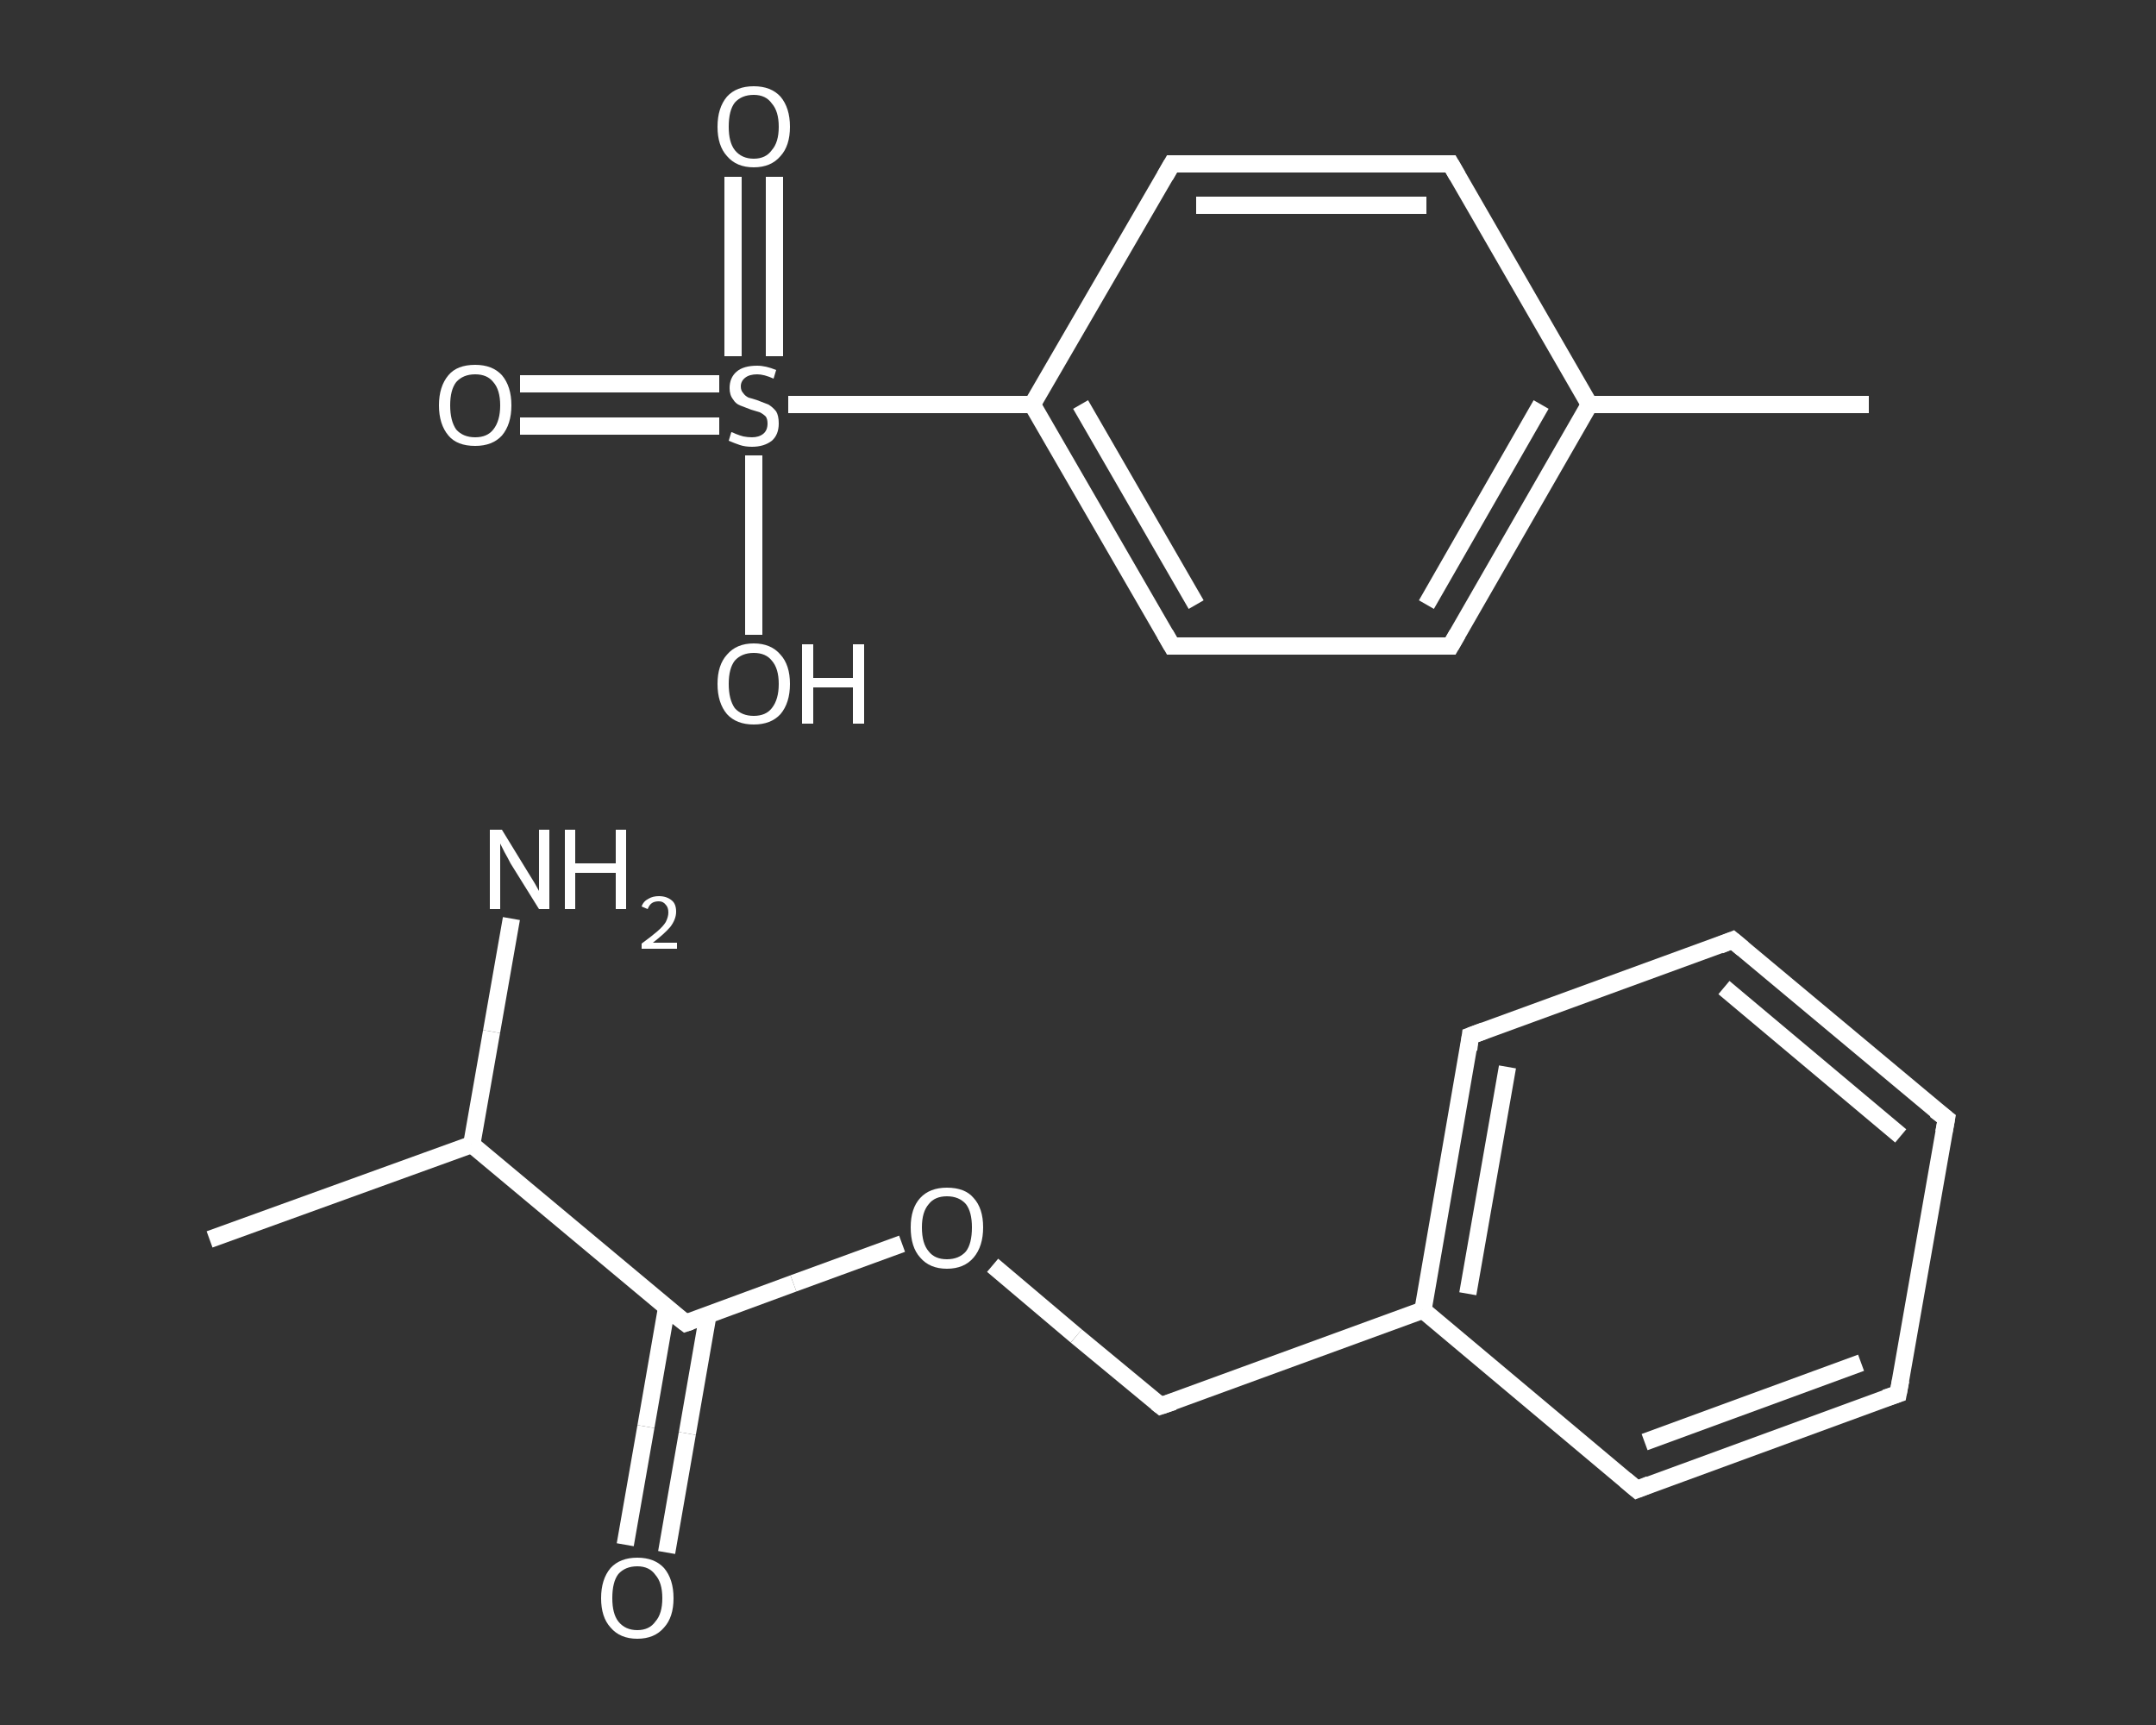 <?xml version='1.0' encoding='iso-8859-1'?>
<svg version='1.1' baseProfile='full'
              xmlns='http://www.w3.org/2000/svg'
                      xmlns:rdkit='http://www.rdkit.org/xml'
                      xmlns:xlink='http://www.w3.org/1999/xlink'
                  xml:space='preserve'
width='250px' height='200px' viewBox='0 0 250 200'>
<rect x="0" y="0" width="250" height="200" fill="#333333" stroke="none"/>
<!-- END OF HEADER -->
<rect style='opacity:1.0;fill:transparent;stroke:none' width='250.0' height='200.0' x='0.0' y='0.0'> </rect>
<path class='bond-0 atom-0 atom-1' d='M 24.3,143.7 L 54.7,132.7' style='fill:none;fill-rule:evenodd;stroke:#FFFFFF;stroke-width:2.0px;stroke-linecap:butt;stroke-linejoin:miter;stroke-opacity:1' />
<path class='bond-1 atom-1 atom-2' d='M 54.7,132.7 L 57.0,119.6' style='fill:none;fill-rule:evenodd;stroke:#FFFFFF;stroke-width:2.0px;stroke-linecap:butt;stroke-linejoin:miter;stroke-opacity:1' />
<path class='bond-1 atom-1 atom-2' d='M 57.0,119.6 L 59.3,106.5' style='fill:none;fill-rule:evenodd;stroke:#FFFFFF;stroke-width:2.0px;stroke-linecap:butt;stroke-linejoin:miter;stroke-opacity:1' />
<path class='bond-2 atom-1 atom-3' d='M 54.7,132.7 L 79.5,153.4' style='fill:none;fill-rule:evenodd;stroke:#FFFFFF;stroke-width:2.0px;stroke-linecap:butt;stroke-linejoin:miter;stroke-opacity:1' />
<path class='bond-3 atom-3 atom-4' d='M 77.3,151.6 L 74.9,165.4' style='fill:none;fill-rule:evenodd;stroke:#FFFFFF;stroke-width:2.0px;stroke-linecap:butt;stroke-linejoin:miter;stroke-opacity:1' />
<path class='bond-3 atom-3 atom-4' d='M 74.9,165.4 L 72.5,179.1' style='fill:none;fill-rule:evenodd;stroke:#FFFFFF;stroke-width:2.0px;stroke-linecap:butt;stroke-linejoin:miter;stroke-opacity:1' />
<path class='bond-3 atom-3 atom-4' d='M 82.1,152.4 L 79.7,166.2' style='fill:none;fill-rule:evenodd;stroke:#FFFFFF;stroke-width:2.0px;stroke-linecap:butt;stroke-linejoin:miter;stroke-opacity:1' />
<path class='bond-3 atom-3 atom-4' d='M 79.7,166.2 L 77.3,180.0' style='fill:none;fill-rule:evenodd;stroke:#FFFFFF;stroke-width:2.0px;stroke-linecap:butt;stroke-linejoin:miter;stroke-opacity:1' />
<path class='bond-4 atom-3 atom-5' d='M 79.5,153.4 L 92.0,148.8' style='fill:none;fill-rule:evenodd;stroke:#FFFFFF;stroke-width:2.0px;stroke-linecap:butt;stroke-linejoin:miter;stroke-opacity:1' />
<path class='bond-4 atom-3 atom-5' d='M 92.0,148.8 L 104.6,144.2' style='fill:none;fill-rule:evenodd;stroke:#FFFFFF;stroke-width:2.0px;stroke-linecap:butt;stroke-linejoin:miter;stroke-opacity:1' />
<path class='bond-5 atom-5 atom-6' d='M 115.1,146.7 L 124.8,154.9' style='fill:none;fill-rule:evenodd;stroke:#FFFFFF;stroke-width:2.0px;stroke-linecap:butt;stroke-linejoin:miter;stroke-opacity:1' />
<path class='bond-5 atom-5 atom-6' d='M 124.8,154.9 L 134.6,163.0' style='fill:none;fill-rule:evenodd;stroke:#FFFFFF;stroke-width:2.0px;stroke-linecap:butt;stroke-linejoin:miter;stroke-opacity:1' />
<path class='bond-6 atom-6 atom-7' d='M 134.6,163.0 L 165.0,151.9' style='fill:none;fill-rule:evenodd;stroke:#FFFFFF;stroke-width:2.0px;stroke-linecap:butt;stroke-linejoin:miter;stroke-opacity:1' />
<path class='bond-7 atom-7 atom-8' d='M 165.0,151.9 L 170.5,120.1' style='fill:none;fill-rule:evenodd;stroke:#FFFFFF;stroke-width:2.0px;stroke-linecap:butt;stroke-linejoin:miter;stroke-opacity:1' />
<path class='bond-7 atom-7 atom-8' d='M 170.2,150.0 L 174.8,123.7' style='fill:none;fill-rule:evenodd;stroke:#FFFFFF;stroke-width:2.0px;stroke-linecap:butt;stroke-linejoin:miter;stroke-opacity:1' />
<path class='bond-8 atom-8 atom-9' d='M 170.5,120.1 L 200.9,109.0' style='fill:none;fill-rule:evenodd;stroke:#FFFFFF;stroke-width:2.0px;stroke-linecap:butt;stroke-linejoin:miter;stroke-opacity:1' />
<path class='bond-9 atom-9 atom-10' d='M 200.9,109.0 L 225.7,129.7' style='fill:none;fill-rule:evenodd;stroke:#FFFFFF;stroke-width:2.0px;stroke-linecap:butt;stroke-linejoin:miter;stroke-opacity:1' />
<path class='bond-9 atom-9 atom-10' d='M 199.9,114.5 L 220.4,131.7' style='fill:none;fill-rule:evenodd;stroke:#FFFFFF;stroke-width:2.0px;stroke-linecap:butt;stroke-linejoin:miter;stroke-opacity:1' />
<path class='bond-10 atom-10 atom-11' d='M 225.7,129.7 L 220.1,161.6' style='fill:none;fill-rule:evenodd;stroke:#FFFFFF;stroke-width:2.0px;stroke-linecap:butt;stroke-linejoin:miter;stroke-opacity:1' />
<path class='bond-11 atom-11 atom-12' d='M 220.1,161.6 L 189.8,172.7' style='fill:none;fill-rule:evenodd;stroke:#FFFFFF;stroke-width:2.0px;stroke-linecap:butt;stroke-linejoin:miter;stroke-opacity:1' />
<path class='bond-11 atom-11 atom-12' d='M 215.8,158.0 L 190.7,167.2' style='fill:none;fill-rule:evenodd;stroke:#FFFFFF;stroke-width:2.0px;stroke-linecap:butt;stroke-linejoin:miter;stroke-opacity:1' />
<path class='bond-12 atom-13 atom-14' d='M 216.7,46.9 L 184.3,46.9' style='fill:none;fill-rule:evenodd;stroke:#FFFFFF;stroke-width:2.0px;stroke-linecap:butt;stroke-linejoin:miter;stroke-opacity:1' />
<path class='bond-13 atom-14 atom-15' d='M 184.3,46.9 L 168.2,74.9' style='fill:none;fill-rule:evenodd;stroke:#FFFFFF;stroke-width:2.0px;stroke-linecap:butt;stroke-linejoin:miter;stroke-opacity:1' />
<path class='bond-13 atom-14 atom-15' d='M 178.7,46.9 L 165.4,70.1' style='fill:none;fill-rule:evenodd;stroke:#FFFFFF;stroke-width:2.0px;stroke-linecap:butt;stroke-linejoin:miter;stroke-opacity:1' />
<path class='bond-14 atom-15 atom-16' d='M 168.2,74.9 L 135.9,74.9' style='fill:none;fill-rule:evenodd;stroke:#FFFFFF;stroke-width:2.0px;stroke-linecap:butt;stroke-linejoin:miter;stroke-opacity:1' />
<path class='bond-15 atom-16 atom-17' d='M 135.9,74.9 L 119.7,46.9' style='fill:none;fill-rule:evenodd;stroke:#FFFFFF;stroke-width:2.0px;stroke-linecap:butt;stroke-linejoin:miter;stroke-opacity:1' />
<path class='bond-15 atom-16 atom-17' d='M 138.7,70.1 L 125.3,46.9' style='fill:none;fill-rule:evenodd;stroke:#FFFFFF;stroke-width:2.0px;stroke-linecap:butt;stroke-linejoin:miter;stroke-opacity:1' />
<path class='bond-16 atom-17 atom-18' d='M 119.7,46.9 L 105.5,46.9' style='fill:none;fill-rule:evenodd;stroke:#FFFFFF;stroke-width:2.0px;stroke-linecap:butt;stroke-linejoin:miter;stroke-opacity:1' />
<path class='bond-16 atom-17 atom-18' d='M 105.5,46.9 L 91.4,46.9' style='fill:none;fill-rule:evenodd;stroke:#FFFFFF;stroke-width:2.0px;stroke-linecap:butt;stroke-linejoin:miter;stroke-opacity:1' />
<path class='bond-17 atom-18 atom-19' d='M 83.4,44.5 L 71.9,44.5' style='fill:none;fill-rule:evenodd;stroke:#FFFFFF;stroke-width:2.0px;stroke-linecap:butt;stroke-linejoin:miter;stroke-opacity:1' />
<path class='bond-17 atom-18 atom-19' d='M 71.9,44.5 L 60.3,44.5' style='fill:none;fill-rule:evenodd;stroke:#FFFFFF;stroke-width:2.0px;stroke-linecap:butt;stroke-linejoin:miter;stroke-opacity:1' />
<path class='bond-17 atom-18 atom-19' d='M 83.4,49.4 L 71.9,49.4' style='fill:none;fill-rule:evenodd;stroke:#FFFFFF;stroke-width:2.0px;stroke-linecap:butt;stroke-linejoin:miter;stroke-opacity:1' />
<path class='bond-17 atom-18 atom-19' d='M 71.9,49.4 L 60.3,49.4' style='fill:none;fill-rule:evenodd;stroke:#FFFFFF;stroke-width:2.0px;stroke-linecap:butt;stroke-linejoin:miter;stroke-opacity:1' />
<path class='bond-18 atom-18 atom-20' d='M 89.8,41.3 L 89.8,30.9' style='fill:none;fill-rule:evenodd;stroke:#FFFFFF;stroke-width:2.0px;stroke-linecap:butt;stroke-linejoin:miter;stroke-opacity:1' />
<path class='bond-18 atom-18 atom-20' d='M 89.8,30.9 L 89.8,20.5' style='fill:none;fill-rule:evenodd;stroke:#FFFFFF;stroke-width:2.0px;stroke-linecap:butt;stroke-linejoin:miter;stroke-opacity:1' />
<path class='bond-18 atom-18 atom-20' d='M 85.0,41.3 L 85.0,30.9' style='fill:none;fill-rule:evenodd;stroke:#FFFFFF;stroke-width:2.0px;stroke-linecap:butt;stroke-linejoin:miter;stroke-opacity:1' />
<path class='bond-18 atom-18 atom-20' d='M 85.0,30.9 L 85.0,20.5' style='fill:none;fill-rule:evenodd;stroke:#FFFFFF;stroke-width:2.0px;stroke-linecap:butt;stroke-linejoin:miter;stroke-opacity:1' />
<path class='bond-19 atom-18 atom-21' d='M 87.4,52.8 L 87.4,63.2' style='fill:none;fill-rule:evenodd;stroke:#FFFFFF;stroke-width:2.0px;stroke-linecap:butt;stroke-linejoin:miter;stroke-opacity:1' />
<path class='bond-19 atom-18 atom-21' d='M 87.4,63.2 L 87.4,73.6' style='fill:none;fill-rule:evenodd;stroke:#FFFFFF;stroke-width:2.0px;stroke-linecap:butt;stroke-linejoin:miter;stroke-opacity:1' />
<path class='bond-20 atom-17 atom-22' d='M 119.7,46.9 L 135.9,19.0' style='fill:none;fill-rule:evenodd;stroke:#FFFFFF;stroke-width:2.0px;stroke-linecap:butt;stroke-linejoin:miter;stroke-opacity:1' />
<path class='bond-21 atom-22 atom-23' d='M 135.9,19.0 L 168.2,19.0' style='fill:none;fill-rule:evenodd;stroke:#FFFFFF;stroke-width:2.0px;stroke-linecap:butt;stroke-linejoin:miter;stroke-opacity:1' />
<path class='bond-21 atom-22 atom-23' d='M 138.7,23.8 L 165.4,23.8' style='fill:none;fill-rule:evenodd;stroke:#FFFFFF;stroke-width:2.0px;stroke-linecap:butt;stroke-linejoin:miter;stroke-opacity:1' />
<path class='bond-22 atom-12 atom-7' d='M 189.8,172.7 L 165.0,151.9' style='fill:none;fill-rule:evenodd;stroke:#FFFFFF;stroke-width:2.0px;stroke-linecap:butt;stroke-linejoin:miter;stroke-opacity:1' />
<path class='bond-23 atom-23 atom-14' d='M 168.2,19.0 L 184.3,46.9' style='fill:none;fill-rule:evenodd;stroke:#FFFFFF;stroke-width:2.0px;stroke-linecap:butt;stroke-linejoin:miter;stroke-opacity:1' />
<path d='M 78.2,152.4 L 79.5,153.4 L 80.1,153.2' style='fill:none;stroke:#FFFFFF;stroke-width:2.0px;stroke-linecap:butt;stroke-linejoin:miter;stroke-opacity:1;' />
<path d='M 134.1,162.6 L 134.6,163.0 L 136.1,162.5' style='fill:none;stroke:#FFFFFF;stroke-width:2.0px;stroke-linecap:butt;stroke-linejoin:miter;stroke-opacity:1;' />
<path d='M 170.3,121.7 L 170.5,120.1 L 172.1,119.5' style='fill:none;stroke:#FFFFFF;stroke-width:2.0px;stroke-linecap:butt;stroke-linejoin:miter;stroke-opacity:1;' />
<path d='M 199.4,109.6 L 200.9,109.0 L 202.1,110.0' style='fill:none;stroke:#FFFFFF;stroke-width:2.0px;stroke-linecap:butt;stroke-linejoin:miter;stroke-opacity:1;' />
<path d='M 224.4,128.7 L 225.7,129.7 L 225.4,131.3' style='fill:none;stroke:#FFFFFF;stroke-width:2.0px;stroke-linecap:butt;stroke-linejoin:miter;stroke-opacity:1;' />
<path d='M 220.4,160.0 L 220.1,161.6 L 218.6,162.1' style='fill:none;stroke:#FFFFFF;stroke-width:2.0px;stroke-linecap:butt;stroke-linejoin:miter;stroke-opacity:1;' />
<path d='M 191.3,172.1 L 189.8,172.7 L 188.5,171.6' style='fill:none;stroke:#FFFFFF;stroke-width:2.0px;stroke-linecap:butt;stroke-linejoin:miter;stroke-opacity:1;' />
<path d='M 169.0,73.5 L 168.2,74.9 L 166.6,74.9' style='fill:none;stroke:#FFFFFF;stroke-width:2.0px;stroke-linecap:butt;stroke-linejoin:miter;stroke-opacity:1;' />
<path d='M 137.5,74.9 L 135.9,74.9 L 135.1,73.5' style='fill:none;stroke:#FFFFFF;stroke-width:2.0px;stroke-linecap:butt;stroke-linejoin:miter;stroke-opacity:1;' />
<path d='M 135.1,20.4 L 135.9,19.0 L 137.5,19.0' style='fill:none;stroke:#FFFFFF;stroke-width:2.0px;stroke-linecap:butt;stroke-linejoin:miter;stroke-opacity:1;' />
<path d='M 166.6,19.0 L 168.2,19.0 L 169.0,20.4' style='fill:none;stroke:#FFFFFF;stroke-width:2.0px;stroke-linecap:butt;stroke-linejoin:miter;stroke-opacity:1;' />
<path class='atom-2' d='M 58.2 96.2
L 61.2 101.1
Q 61.5 101.6, 62.0 102.4
Q 62.5 103.3, 62.5 103.3
L 62.5 96.2
L 63.7 96.2
L 63.7 105.4
L 62.5 105.4
L 59.2 100.1
Q 58.9 99.5, 58.5 98.8
Q 58.1 98.0, 58.0 97.8
L 58.0 105.4
L 56.8 105.4
L 56.8 96.2
L 58.2 96.2
' fill='#FFFFFF'/>
<path class='atom-2' d='M 65.5 96.2
L 66.7 96.2
L 66.7 100.1
L 71.4 100.1
L 71.4 96.2
L 72.6 96.2
L 72.6 105.4
L 71.4 105.4
L 71.4 101.2
L 66.7 101.2
L 66.7 105.4
L 65.5 105.4
L 65.5 96.2
' fill='#FFFFFF'/>
<path class='atom-2' d='M 74.4 105.1
Q 74.6 104.5, 75.2 104.2
Q 75.7 103.9, 76.4 103.9
Q 77.3 103.9, 77.9 104.4
Q 78.4 104.8, 78.4 105.7
Q 78.4 106.6, 77.7 107.5
Q 77.0 108.3, 75.7 109.3
L 78.5 109.3
L 78.5 110.0
L 74.4 110.0
L 74.4 109.4
Q 75.5 108.6, 76.2 108.0
Q 76.9 107.4, 77.2 106.9
Q 77.5 106.3, 77.5 105.8
Q 77.5 105.2, 77.2 104.9
Q 76.9 104.5, 76.4 104.5
Q 75.9 104.5, 75.6 104.7
Q 75.3 104.9, 75.1 105.4
L 74.4 105.1
' fill='#FFFFFF'/>
<path class='atom-4' d='M 69.7 185.3
Q 69.7 183.1, 70.8 181.8
Q 71.9 180.6, 73.9 180.6
Q 75.9 180.6, 77.0 181.8
Q 78.1 183.1, 78.1 185.3
Q 78.1 187.5, 77.0 188.7
Q 75.9 190.0, 73.9 190.0
Q 71.9 190.0, 70.8 188.7
Q 69.7 187.5, 69.7 185.3
M 73.9 189.0
Q 75.3 189.0, 76.0 188.0
Q 76.8 187.1, 76.8 185.3
Q 76.8 183.5, 76.0 182.6
Q 75.3 181.6, 73.9 181.6
Q 72.5 181.6, 71.7 182.5
Q 71.0 183.4, 71.0 185.3
Q 71.0 187.1, 71.7 188.0
Q 72.5 189.0, 73.9 189.0
' fill='#FFFFFF'/>
<path class='atom-5' d='M 105.6 142.3
Q 105.6 140.1, 106.7 138.9
Q 107.8 137.7, 109.8 137.7
Q 111.9 137.7, 112.9 138.9
Q 114.0 140.1, 114.0 142.3
Q 114.0 144.5, 112.9 145.8
Q 111.8 147.1, 109.8 147.1
Q 107.8 147.1, 106.7 145.8
Q 105.6 144.6, 105.6 142.3
M 109.8 146.0
Q 111.2 146.0, 112.0 145.1
Q 112.7 144.2, 112.7 142.3
Q 112.7 140.5, 112.0 139.6
Q 111.2 138.7, 109.8 138.7
Q 108.4 138.7, 107.7 139.6
Q 106.9 140.5, 106.9 142.3
Q 106.9 144.2, 107.7 145.1
Q 108.4 146.0, 109.8 146.0
' fill='#FFFFFF'/>
<path class='atom-18' d='M 84.8 50.1
Q 84.9 50.1, 85.3 50.3
Q 85.8 50.5, 86.2 50.6
Q 86.7 50.7, 87.2 50.7
Q 88.0 50.7, 88.5 50.3
Q 89.0 49.9, 89.0 49.1
Q 89.0 48.6, 88.8 48.3
Q 88.5 48.0, 88.1 47.8
Q 87.8 47.7, 87.1 47.5
Q 86.3 47.2, 85.8 47.0
Q 85.3 46.8, 85.0 46.3
Q 84.6 45.8, 84.6 45.0
Q 84.6 43.8, 85.4 43.1
Q 86.2 42.4, 87.8 42.4
Q 88.8 42.4, 90.0 42.9
L 89.7 43.9
Q 88.6 43.4, 87.8 43.4
Q 86.9 43.4, 86.4 43.8
Q 85.9 44.2, 85.9 44.8
Q 85.9 45.3, 86.2 45.6
Q 86.4 45.9, 86.8 46.1
Q 87.2 46.2, 87.8 46.4
Q 88.6 46.7, 89.1 46.9
Q 89.6 47.2, 90.0 47.7
Q 90.3 48.2, 90.3 49.1
Q 90.3 50.4, 89.5 51.1
Q 88.6 51.8, 87.2 51.8
Q 86.4 51.8, 85.8 51.6
Q 85.2 51.4, 84.5 51.1
L 84.8 50.1
' fill='#FFFFFF'/>
<path class='atom-19' d='M 50.9 47.0
Q 50.9 44.8, 52.0 43.5
Q 53.0 42.3, 55.1 42.3
Q 57.1 42.3, 58.2 43.5
Q 59.3 44.8, 59.3 47.0
Q 59.3 49.2, 58.2 50.5
Q 57.1 51.7, 55.1 51.7
Q 53.0 51.7, 52.0 50.5
Q 50.9 49.2, 50.9 47.0
M 55.1 50.7
Q 56.5 50.7, 57.2 49.8
Q 58.0 48.8, 58.0 47.0
Q 58.0 45.2, 57.2 44.3
Q 56.5 43.4, 55.1 43.4
Q 53.7 43.4, 52.9 44.3
Q 52.2 45.2, 52.2 47.0
Q 52.2 48.8, 52.9 49.8
Q 53.7 50.7, 55.1 50.7
' fill='#FFFFFF'/>
<path class='atom-20' d='M 83.2 14.7
Q 83.2 12.5, 84.3 11.2
Q 85.4 10.0, 87.4 10.0
Q 89.4 10.0, 90.5 11.2
Q 91.6 12.5, 91.6 14.7
Q 91.6 16.9, 90.5 18.1
Q 89.4 19.4, 87.4 19.4
Q 85.4 19.4, 84.3 18.1
Q 83.2 16.9, 83.2 14.7
M 87.4 18.4
Q 88.8 18.4, 89.5 17.4
Q 90.3 16.5, 90.3 14.7
Q 90.3 12.9, 89.5 12.0
Q 88.8 11.0, 87.4 11.0
Q 86.0 11.0, 85.2 11.9
Q 84.5 12.8, 84.5 14.7
Q 84.5 16.5, 85.2 17.4
Q 86.0 18.4, 87.4 18.4
' fill='#FFFFFF'/>
<path class='atom-21' d='M 83.2 79.3
Q 83.2 77.1, 84.3 75.9
Q 85.4 74.6, 87.4 74.6
Q 89.4 74.6, 90.5 75.9
Q 91.6 77.1, 91.6 79.3
Q 91.6 81.5, 90.5 82.8
Q 89.4 84.0, 87.4 84.0
Q 85.4 84.0, 84.3 82.8
Q 83.2 81.5, 83.2 79.3
M 87.4 83.0
Q 88.8 83.0, 89.5 82.1
Q 90.3 81.1, 90.3 79.3
Q 90.3 77.5, 89.5 76.6
Q 88.8 75.7, 87.4 75.7
Q 86.0 75.7, 85.2 76.6
Q 84.5 77.5, 84.5 79.3
Q 84.5 81.1, 85.2 82.1
Q 86.0 83.0, 87.4 83.0
' fill='#FFFFFF'/>
<path class='atom-21' d='M 93.0 74.7
L 94.3 74.7
L 94.3 78.6
L 98.9 78.6
L 98.9 74.7
L 100.2 74.7
L 100.2 83.9
L 98.9 83.9
L 98.9 79.7
L 94.3 79.7
L 94.3 83.9
L 93.0 83.9
L 93.0 74.7
' fill='#FFFFFF'/>
</svg>
